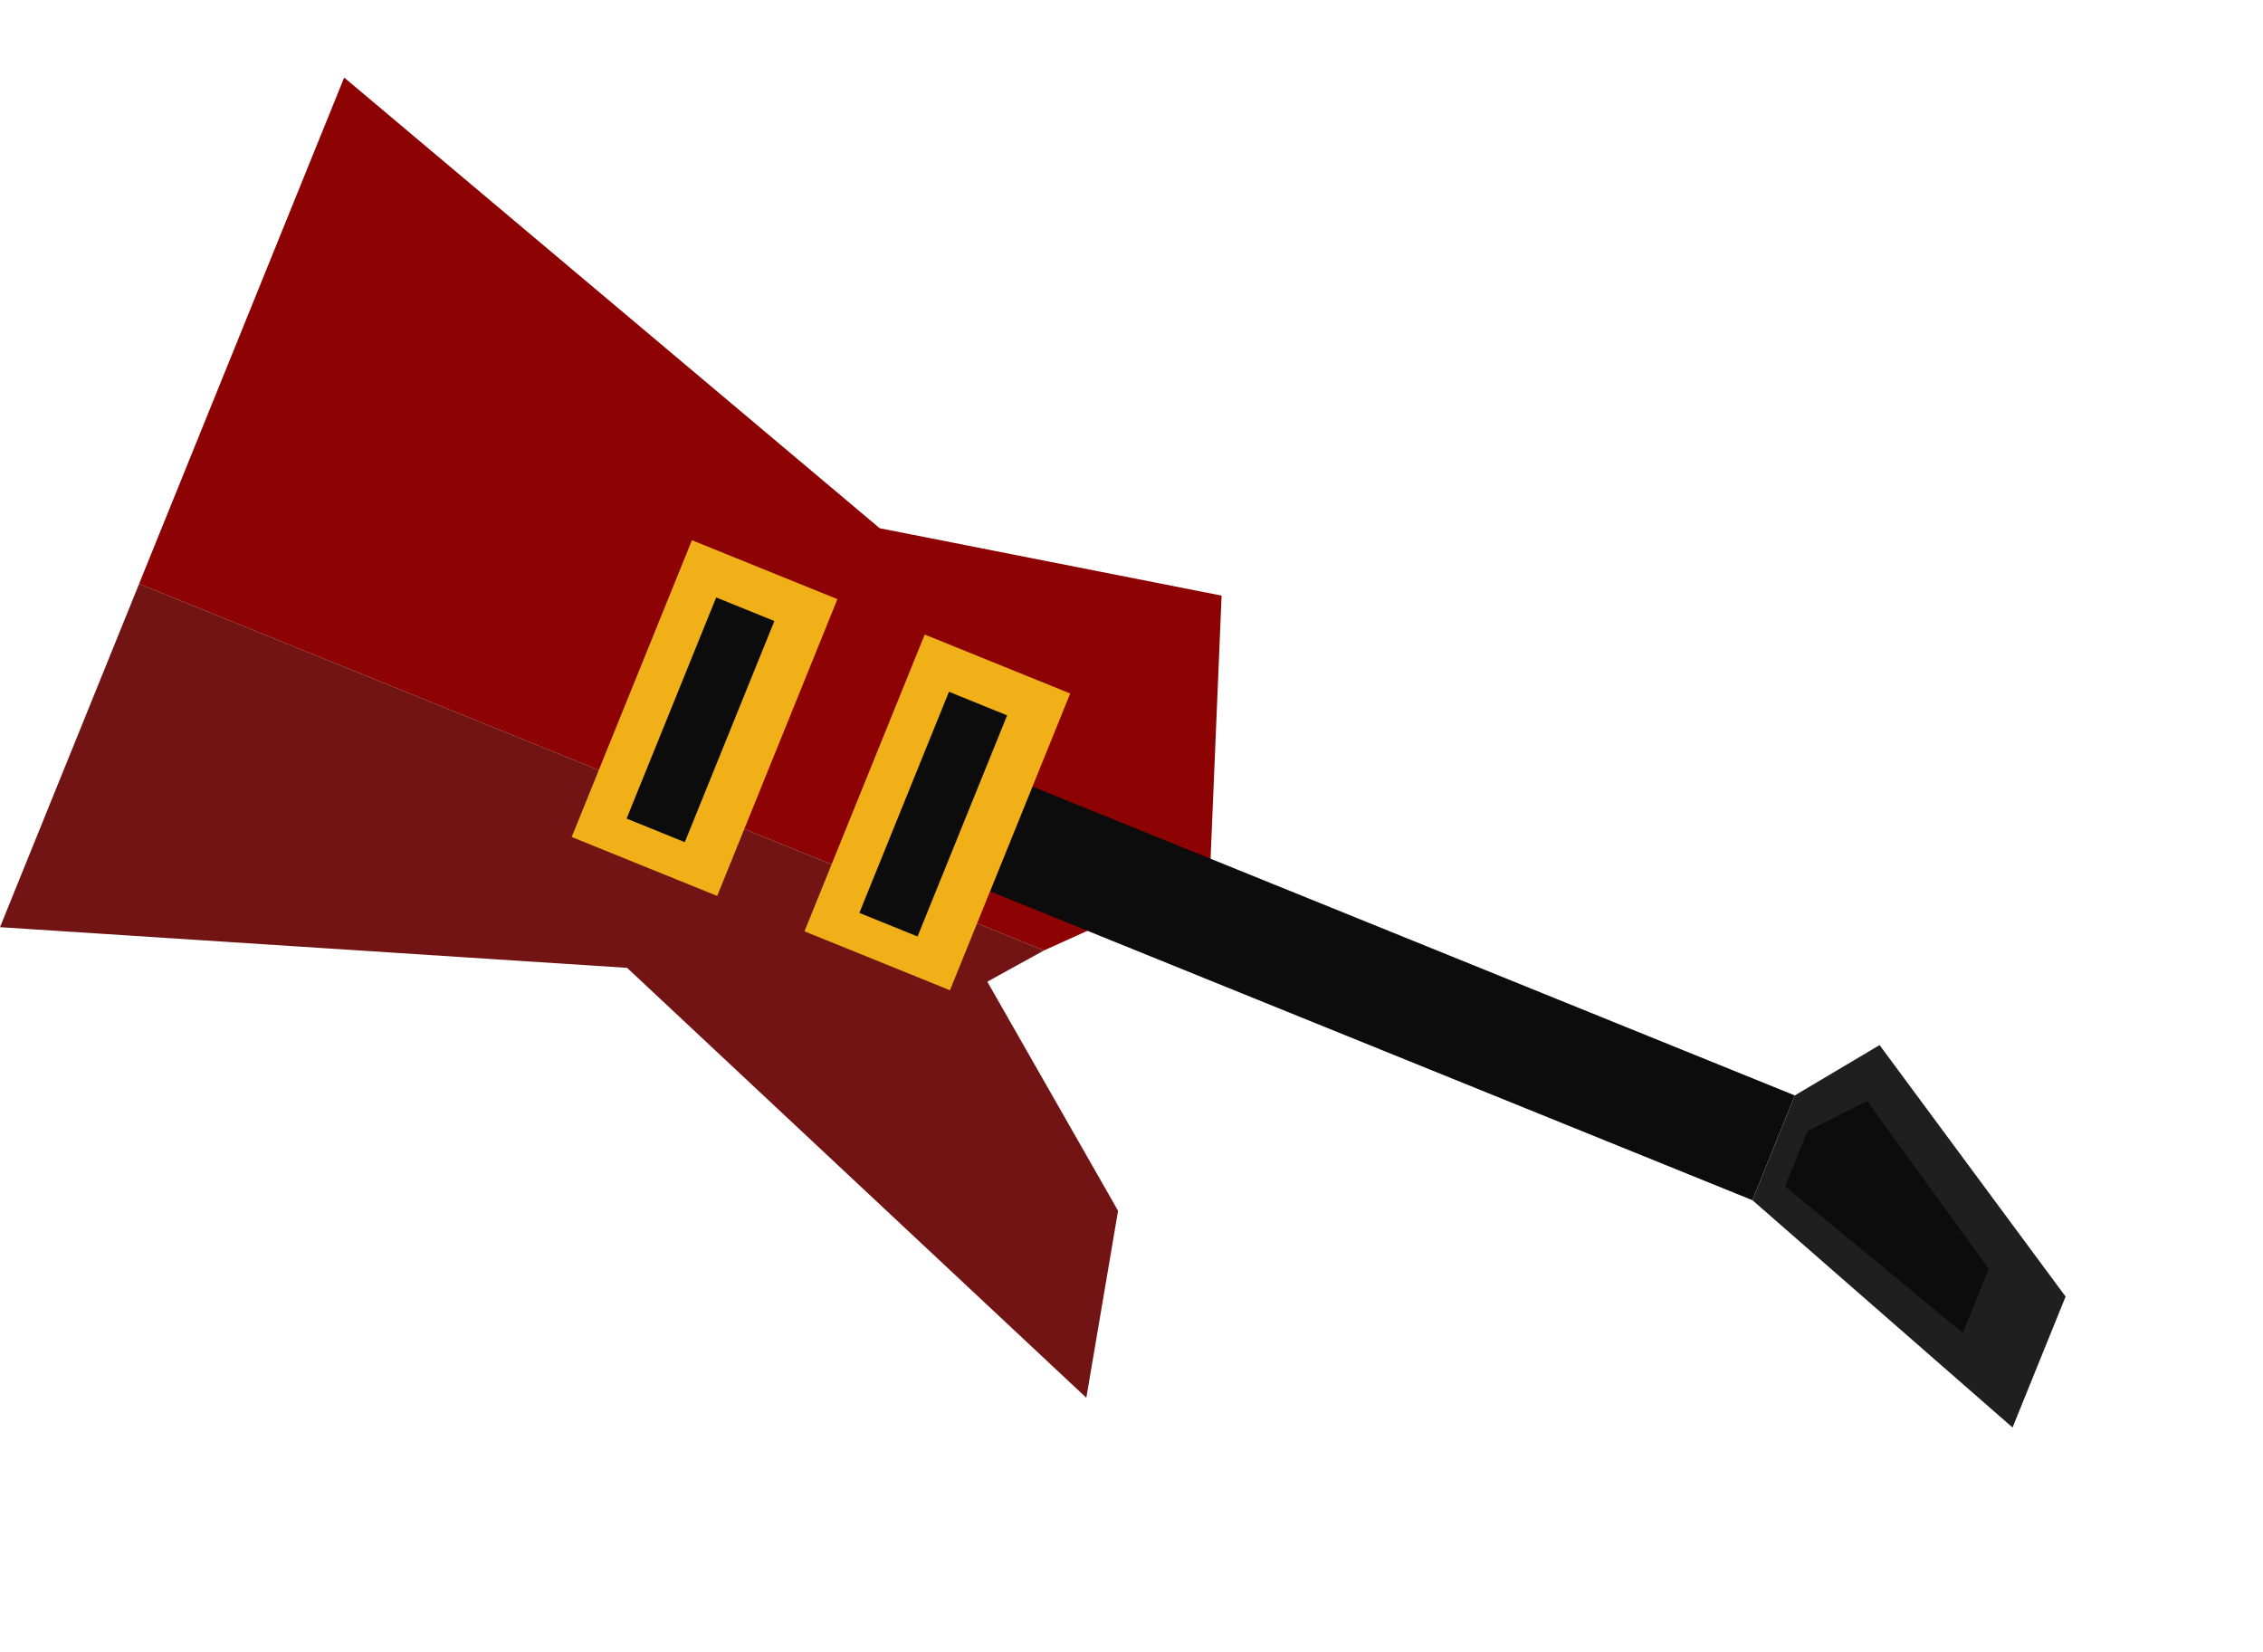 <svg width="359" height="262" viewBox="0 0 359 262" fill="none" xmlns="http://www.w3.org/2000/svg">
<g filter="url(#filter0_d_279_40814)">
<path d="M167.374 138.474L193.692 126.567L195.552 82.184L141.312 71.494L56.359 5.42696e-07L23.82 80.316L167.374 138.474Z" fill="#8D0202"/>
<rect x="286.484" y="161.474" width="17.929" height="130.484" transform="rotate(112.054 286.484 161.474)" fill="#0C0C0C"/>
<path d="M321.027 214.155L329.442 193.383L299.931 153.485L286.486 161.472L279.754 178.089L321.027 214.155Z" fill="#1F1F1F"/>
<path d="M288.493 167.123L297.947 162.356L317.251 188.983L313.137 199.138L284.94 175.893L288.493 167.123Z" fill="#0C0C0C"/>
<path d="M1.758 134.784L23.824 80.317L167.378 138.474L158.385 143.429L179.126 179.773L174.093 209.438L101.241 141.234L1.758 134.784Z" fill="#721414"/>
<rect x="171.533" y="97.709" width="50.799" height="24.901" transform="rotate(112.054 171.533 97.709)" fill="#F1B018"/>
<rect x="161.529" y="101.179" width="37.85" height="9.961" transform="rotate(112.054 161.529 101.179)" fill="#0C0C0C"/>
<rect x="134.605" y="82.745" width="50.799" height="24.901" transform="rotate(112.054 134.605 82.745)" fill="#F1B018"/>
<rect x="124.605" y="86.216" width="37.85" height="9.961" transform="rotate(112.054 124.605 86.216)" fill="#0C0C0C"/>
</g>
<defs>
<filter id="filter0_d_279_40814" x="0" y="0" width="329.441" height="226.458" filterUnits="userSpaceOnUse" color-interpolation-filters="sRGB">
<feFlood flood-opacity="0" result="BackgroundImageFix"/>
<feColorMatrix in="SourceAlpha" type="matrix" values="0 0 0 0 0 0 0 0 0 0 0 0 0 0 0 0 0 0 127 0" result="hardAlpha"/>
<feOffset dx="-1.758" dy="12.303"/>
<feComposite in2="hardAlpha" operator="out"/>
<feColorMatrix type="matrix" values="0 0 0 0 0 0 0 0 0 0 0 0 0 0 0 0 0 0 0.25 0"/>
<feBlend mode="normal" in2="BackgroundImageFix" result="effect1_dropShadow_279_40814"/>
<feBlend mode="normal" in="SourceGraphic" in2="effect1_dropShadow_279_40814" result="shape"/>
</filter>
</defs>
</svg>
